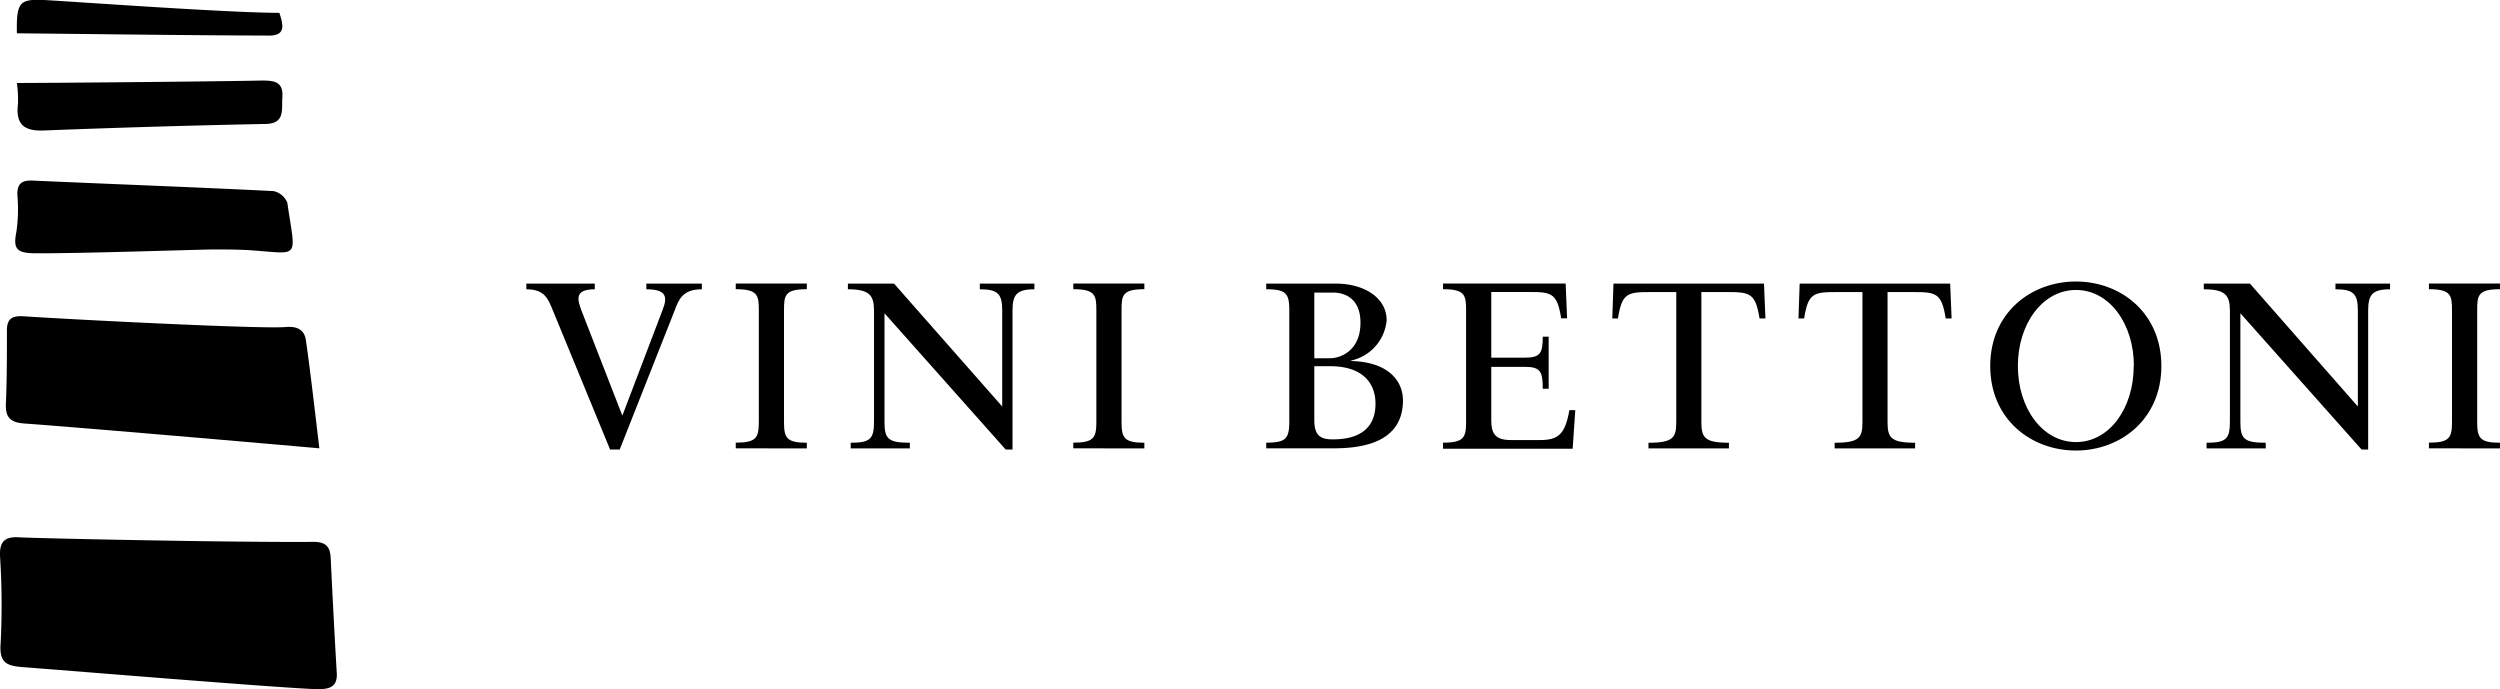 <svg id="Ebene_1" data-name="Ebene 1" xmlns="http://www.w3.org/2000/svg" viewBox="0 0 295.82 81.56"><title>Vini_Bettoni_Logo</title><g id="h4jWe8"><path d="M2.26,63.58c-1.68-.11-2.32.5-2.26,2.18A90.75,90.75,0,0,1,.08,76.06c-.2,2.4.69,2.74,2.75,2.89,7.17.55,30.25,2.45,34.64,2.6,1.2,0,2.49-.06,2.38-1.89-.27-4.55-.5-9.09-.72-13.64-.07-1.37-.6-1.91-2.09-1.9C27.44,64.19,4.26,63.7,2.26,63.58ZM37.79,53.05c-.54-4.45-1-8.63-1.59-12.78-.18-1.24-1-1.7-2.45-1.57-2.78.23-23.42-.79-30.93-1.27-1.25-.08-2,.17-2,1.65,0,2.88,0,5.76-.12,8.63-.09,1.67.53,2.28,2.14,2.4C9.42,50.58,32.33,52.56,37.79,53.05ZM25.25,29.52c1.36,0,2.72,0,4.07.07C35.63,30,35,30.89,34,24a2.26,2.26,0,0,0-1.64-1.39c-9.49-.47-19-.82-28.47-1.24-1.37-.06-1.89.4-1.83,1.77a18.64,18.64,0,0,1-.12,4.29c-.4,2,0,2.53,2.25,2.54C10,30,23.9,29.51,25.25,29.52ZM2,9.82a15.18,15.18,0,0,1,.13,2.45c-.29,2.37.63,3.27,3.06,3.17q13.06-.51,26.12-.77c2.46,0,2-1.67,2.1-3.14.14-1.86-.93-2-2.42-2C24.59,9.66,5.43,9.82,2,9.82ZM2,3.94c10,.1,20,.24,29.86.27,2.07,0,1.6-1.41,1.2-2.69C27.09,1.52,9,.21,5.22,0,2.38-.11,1.92.16,2,3.94Z"/></g><path d="M73.64,49.18l4.76-12.5c.56-1.45.58-2.45-1.92-2.45v-.67h6.57v.67c-2.28,0-2.73,1.2-3.23,2.53L73.33,53.19H72.19L65.43,36.76c-.56-1.36-.95-2.53-3.15-2.53v-.67h8.1v.67c-2.51,0-2,1.31-1.59,2.48Z"/><path d="M87.06,53.05v-.67c2.48,0,2.73-.61,2.73-2.51V36.73c0-1.78-.11-2.51-2.73-2.51v-.67h8.41v.67c-2.62,0-2.7.73-2.7,2.51V49.88c0,1.89.25,2.51,2.7,2.51v.67Z"/><path d="M118.59,36.74c0-1.95-.5-2.51-2.65-2.51v-.67h6.46v.67c-2.12,0-2.59.67-2.59,2.51V53.19H119L104.66,37.07V49.88c0,2,.36,2.51,3,2.51v.67h-7v-.67c2.34,0,2.76-.47,2.76-2.51V36.74c0-1.81-.56-2.51-3.09-2.51v-.67h5.46L118.59,48.1V36.74Z"/><path d="M127,53.05v-.67c2.48,0,2.73-.61,2.73-2.51V36.73c0-1.78-.11-2.51-2.73-2.51v-.67h8.41v.67c-2.62,0-2.7.73-2.7,2.51V49.88c0,1.89.25,2.51,2.7,2.51v.67Z"/><path d="M158.08,33.56c3.37,0,6,1.7,6,4.34a5.37,5.37,0,0,1-4.2,4.76v.06c4.51.11,6.13,2.45,6.13,4.65,0,5.15-5.12,5.68-8.24,5.68h-7.94v-.67c2.31,0,2.73-.47,2.73-2.51V36.74c0-2-.36-2.51-2.73-2.51v-.67h8.27Zm-.33,1.06h-2.23v7.77h1.84c1.34,0,3.62-.95,3.62-4.18C161,35.37,159.19,34.62,157.74,34.62Zm-2.23,15.09c0,1.75.67,2.28,2.14,2.28s5.1-.19,5.1-4.23c0-2.28-1.36-4.43-5.4-4.43h-1.84v6.38Z"/><path d="M170.75,52.38c2.51,0,2.73-.64,2.73-2.51V36.73c0-1.81-.14-2.51-2.73-2.51v-.67h14.51l.17,4.12h-.7c-.47-3-1.14-3.12-3.81-3.12h-4.46v7.77h4c1.84,0,2.09-.58,2.09-2.48h.7V46h-.7c0-2-.25-2.59-2.09-2.59h-4v6.35c0,1.48.42,2.31,2.31,2.31h3.42c2.12,0,3-.58,3.51-3.54h.7l-.31,4.57H170.75v-.67Z"/><path d="M208.73,33.56l.17,4.12h-.7c-.47-3-1.14-3.12-3.82-3.12h-3.06V49.88c0,1.87.33,2.51,3.26,2.51v.67h-9.52v-.67c3,0,3.29-.64,3.29-2.51V34.56h-3.06c-2.7,0-3.37.11-3.84,3.12h-.67l.14-4.12Z"/><path d="M230.76,33.56l.17,4.12h-.7c-.47-3-1.14-3.12-3.82-3.12h-3.06V49.88c0,1.87.33,2.51,3.26,2.51v.67h-9.52v-.67c3,0,3.29-.64,3.29-2.51V34.56h-3.06c-2.7,0-3.37.11-3.84,3.12h-.67l.14-4.12Z"/><path d="M235.5,43.31c0-6.29,4.82-10,10.14-10s10.11,3.73,10.11,10-4.79,10-10.11,10S235.5,49.6,235.5,43.31Zm17,0c0-5-2.9-9-6.85-9s-6.88,4-6.88,9,2.92,9,6.88,9S252.48,48.29,252.48,43.31Z"/><path d="M279,36.74c0-1.95-.5-2.51-2.65-2.51v-.67h6.46v.67c-2.12,0-2.59.67-2.59,2.51V53.19h-.78L265.1,37.07V49.88c0,2,.36,2.51,3,2.51v.67h-7v-.67c2.34,0,2.76-.47,2.76-2.51V36.74c0-1.81-.56-2.51-3.09-2.51v-.67h5.46L279,48.1V36.74Z"/><path d="M287.41,53.05v-.67c2.48,0,2.73-.61,2.73-2.51V36.73c0-1.78-.11-2.51-2.73-2.51v-.67h8.41v.67c-2.62,0-2.7.73-2.7,2.51V49.88c0,1.89.25,2.51,2.7,2.51v.67Z"/></svg>